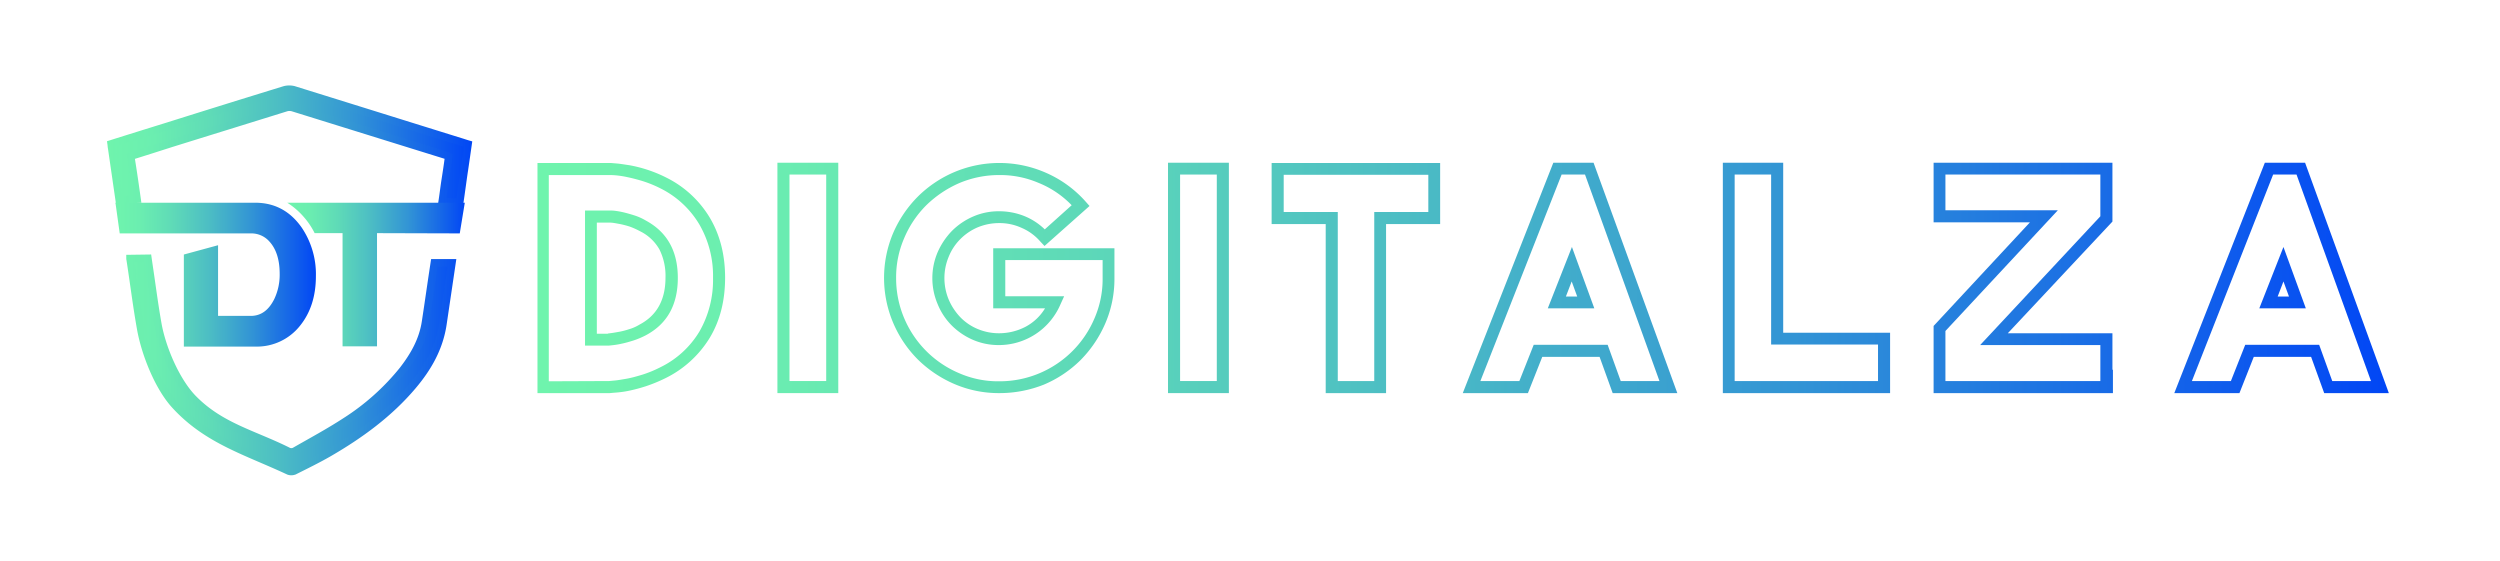<svg id="Layer_1" data-name="Layer 1" xmlns="http://www.w3.org/2000/svg" xmlns:xlink="http://www.w3.org/1999/xlink" viewBox="0 0 994 223"><defs><style>.cls-1{stroke-miterlimit:10;stroke-width:3px;fill:url(#linear-gradient);stroke:url(#linear-gradient-2);}.cls-2{fill:url(#linear-gradient-3);}.cls-3{fill:url(#linear-gradient-4);}.cls-4{fill:url(#linear-gradient-5);}.cls-5{fill:url(#linear-gradient-6);}.cls-6{fill:url(#linear-gradient-7);}.cls-7{fill:url(#linear-gradient-8);}.cls-8{fill:url(#linear-gradient-9);}.cls-9{fill:url(#linear-gradient-10);}.cls-10{fill:url(#linear-gradient-11);}.cls-11{fill:url(#linear-gradient-12);}.cls-12{fill:url(#linear-gradient-13);}</style><linearGradient id="linear-gradient" x1="44.4" y1="2821.48" x2="186.3" y2="2821.48" gradientTransform="translate(0 -2710)" gradientUnits="userSpaceOnUse"><stop offset="0" stop-color="#6ff4ad"/><stop offset="0.12" stop-color="#6beeb0"/><stop offset="0.28" stop-color="#5fdbb7"/><stop offset="0.47" stop-color="#4cbdc4"/><stop offset="0.68" stop-color="#3294d5"/><stop offset="0.9" stop-color="#115feb"/><stop offset="1" stop-color="#0146f5"/></linearGradient><linearGradient id="linear-gradient-2" x1="42.77" y1="2821.48" x2="188.01" y2="2821.48" xlink:href="#linear-gradient"/><linearGradient id="linear-gradient-3" x1="45.9" y1="2819.2" x2="125.6" y2="2819.2" xlink:href="#linear-gradient"/><linearGradient id="linear-gradient-4" x1="114.31" y1="2819.15" x2="184.91" y2="2819.15" xlink:href="#linear-gradient"/><linearGradient id="linear-gradient-5" x1="210.82" y1="2820.5" x2="950.09" y2="2822.59" xlink:href="#linear-gradient"/><linearGradient id="linear-gradient-6" x1="210.82" y1="2820.19" x2="950.09" y2="2822.28" xlink:href="#linear-gradient"/><linearGradient id="linear-gradient-7" x1="210.82" y1="2820.02" x2="950.09" y2="2822.12" xlink:href="#linear-gradient"/><linearGradient id="linear-gradient-8" x1="210.82" y1="2819.75" x2="950.09" y2="2821.84" xlink:href="#linear-gradient"/><linearGradient id="linear-gradient-9" x1="210.82" y1="2819.59" x2="950.09" y2="2821.68" xlink:href="#linear-gradient"/><linearGradient id="linear-gradient-10" x1="210.82" y1="2819.38" x2="950.09" y2="2821.47" xlink:href="#linear-gradient"/><linearGradient id="linear-gradient-11" x1="210.82" y1="2819.12" x2="950.09" y2="2821.22" xlink:href="#linear-gradient"/><linearGradient id="linear-gradient-12" x1="210.83" y1="2818.82" x2="950.09" y2="2820.91" xlink:href="#linear-gradient"/><linearGradient id="linear-gradient-13" x1="210.83" y1="2818.57" x2="950.09" y2="2820.67" xlink:href="#linear-gradient"/></defs><title>Alexx_Logo_V2.1</title><path class="cls-1" d="M58.8,102.7l.3,2.1c1.2,7.9,2.2,15.9,3.6,23.8,1.7,9.8,7.3,22.9,14,29.8,11,11.3,24.2,14.1,38.1,21.1a3.06,3.06,0,0,0,2.3-.1c6.8-3.9,13.7-7.6,20.3-11.9a94.32,94.32,0,0,0,22.8-20.4c4.4-5.7,7.9-11.8,9-19.1,1.2-7.8,2.3-15.7,3.5-23.5h7l-3.6,24.3c-1.4,9.5-5.9,17.4-12,24.6-9.3,11-20.8,19.4-33.2,26.6-4.5,2.6-9.2,4.9-13.8,7.2a3.08,3.08,0,0,1-2.3.1c-16.9-7.9-32.5-12.3-45.2-26.2-6.7-7.3-12-20.8-13.7-30.7-1.6-9-2.7-18-4.1-27,0-.2-.1-.4-.1-.6ZM54.5,79.2c-.7-5-1.4-9.9-2.2-14.9-.1-.7-.2-1.3-.3-2.2,5.5-1.7,10.8-3.4,16.1-5.1,15.1-4.7,30.3-9.4,45.4-14.1a4.82,4.82,0,0,1,2.9-.1c20.3,6.3,40.5,12.6,60.8,18.9.3.1.7.3,1.2.5-.4,3.2-.9,6.4-1.4,9.6-.4,2.6-.8,5.9-1.2,8.5h7c.6-3.9,1.2-8.7,1.8-12.6.5-3.4,1-6.9,1.5-10.4-.7-.2-1.3-.4-1.9-.6-22.5-7-44.9-14-67.4-21a7.31,7.31,0,0,0-3.6,0Q89.8,42.9,66.6,50.2c-7.4,2.3-14.8,4.6-22.4,7,.1.7.1,1.2.2,1.6l3,20.7Z"/><path class="cls-2" d="M73.1,101.2l13.6-3.7v28.1h13c4.1,0,7.2-2.3,9.4-6.8a22.49,22.49,0,0,0,2.1-9.9c0-5.7-1.4-10-4.2-13a9.54,9.54,0,0,0-7.2-3.1H47.6L45.9,80.6h55.5c7.8,0,13.9,3.3,18.5,9.8a33.13,33.13,0,0,1,5.7,19.4c0,7.9-2.1,14.5-6.3,19.7a21.87,21.87,0,0,1-17.8,8.3H73.1Z"/><path class="cls-3" d="M149.9,92.7v45H136.2v-45H125.1a29.77,29.77,0,0,0-4.2-6.3,29.4,29.4,0,0,0-6.7-5.8h70.6l-2,12.2Z"/><path class="cls-4" d="M213.7,156.3V64.8h29c.3,0,1.2.1,2.5.2s3,.4,5.1.7a53.53,53.53,0,0,1,14.6,4.9,41.8,41.8,0,0,1,17.4,16.1q6,10.2,6,23.7c0,9.1-2,17.1-6.1,23.9a42.62,42.62,0,0,1-17.7,16.1,61.28,61.28,0,0,1-7.8,3.2,63.55,63.55,0,0,1-6.8,1.8,40.66,40.66,0,0,1-5.1.7c-1.4.1-2.2.2-2.4.2H213.7Zm28.5-4.8c.2,0,1-.1,2.2-.2s2.8-.4,4.6-.7,4-.9,6.3-1.6a46.17,46.17,0,0,0,7.1-2.9,37,37,0,0,0,15.7-14.3,41.12,41.12,0,0,0,5.4-21.3,40.76,40.76,0,0,0-5.4-21.2,37.29,37.29,0,0,0-15.5-14.4,46.17,46.17,0,0,0-7.1-2.9c-2.3-.7-4.3-1.2-6.2-1.6a37.23,37.23,0,0,0-4.6-.7c-1.2-.1-2-.1-2.2-.1H218.2v82l24-.1Zm-9.6-14.1V83.7h9.9a16.67,16.67,0,0,1,1.9.1,30.93,30.93,0,0,1,3.4.6c1.3.3,2.7.7,4.3,1.2a21.83,21.83,0,0,1,4.7,2.1c8.5,4.6,12.7,12.2,12.7,22.8,0,10.8-4.3,18.4-12.9,22.9a32.59,32.59,0,0,1-4.8,2c-1.6.5-3,.9-4.4,1.2a30.93,30.93,0,0,1-3.4.6c-.9.1-1.6.2-1.9.2h-9.5Zm9.1-4.8c.2,0,.8-.1,1.6-.2s1.8-.3,3-.5a30.65,30.65,0,0,0,3.8-1,16.52,16.52,0,0,0,4.1-1.8c6.9-3.6,10.4-9.8,10.4-18.7a23.51,23.51,0,0,0-2.4-11.2,17.9,17.9,0,0,0-7.8-7.3,28.75,28.75,0,0,0-4-1.8,36.06,36.06,0,0,0-3.8-1c-1.1-.2-2.1-.4-2.9-.5a11.45,11.45,0,0,0-1.5-.1h-4.9v44.2h4.4v-.1Z"/><path class="cls-5" d="M309.1,156.3V64.7h24.2v91.6Zm19.4-4.8V69.4H313.9v82.1Z"/><path class="cls-6" d="M397.3,156.3a44.59,44.59,0,0,1-17.8-3.6,47.43,47.43,0,0,1-14.6-9.8,46.27,46.27,0,0,1-9.8-14.6,45.81,45.81,0,0,1,0-35.6,47,47,0,0,1,9.8-14.5,46.27,46.27,0,0,1,14.6-9.8,46,46,0,0,1,36.6.4,45.24,45.24,0,0,1,15.5,11.3l1.6,1.8L415.3,97.8,413.6,96a20.5,20.5,0,0,0-7.4-5.4,21.07,21.07,0,0,0-9-1.9,22.23,22.23,0,0,0-8.5,1.7,21.68,21.68,0,0,0-6.9,4.7,20.79,20.79,0,0,0-4.6,7,21.86,21.86,0,0,0-1.7,8.5,22.23,22.23,0,0,0,1.7,8.5,23.62,23.62,0,0,0,4.6,7,20.63,20.63,0,0,0,6.9,4.7,21.86,21.86,0,0,0,8.5,1.7,22.76,22.76,0,0,0,10.6-2.6,20,20,0,0,0,7.7-7.3H394.9V98.7h48.2v12a44.59,44.59,0,0,1-3.6,17.8,47.43,47.43,0,0,1-9.8,14.6,46.27,46.27,0,0,1-14.6,9.8A47.79,47.79,0,0,1,397.3,156.3Zm0-86.7a40.68,40.68,0,0,0-15.9,3.2,43.72,43.72,0,0,0-13.1,8.8,40.82,40.82,0,0,0-8.8,13.1,39,39,0,0,0-3.2,15.9,40.68,40.68,0,0,0,3.2,15.9,41,41,0,0,0,21.9,21.9,38.63,38.63,0,0,0,15.9,3.2,40.81,40.81,0,0,0,16-3.2,41,41,0,0,0,21.9-21.9,39,39,0,0,0,3.2-15.9v-7.2H399.7v14.4h23.4l-1.5,3.3a26.64,26.64,0,0,1-24.5,16.1,25.64,25.64,0,0,1-10.3-2.1,27.14,27.14,0,0,1-8.4-5.7,25.67,25.67,0,0,1-5.6-8.5,26.31,26.31,0,0,1,0-20.6,28.84,28.84,0,0,1,5.7-8.5,27.14,27.14,0,0,1,8.4-5.7A25.3,25.3,0,0,1,397.2,84a27,27,0,0,1,9.8,1.8,25.17,25.17,0,0,1,8.4,5.4l10.7-9.6a38,38,0,0,0-13.2-8.9A38.8,38.8,0,0,0,397.3,69.6Z"/><path class="cls-7" d="M464.4,156.3V64.7h24.2v91.6Zm19.4-4.8V69.4H469.2v82.1Z"/><path class="cls-8" d="M527.1,156.3V89.1H505.6V64.8h67V89.1H551.1v67.2Zm19.3-4.8V84.3h21.5V69.5H510.4V84.3h21.5v67.2Z"/><path class="cls-9" d="M641.2,156.3,636,141.9H613.2l-5.7,14.4H581.6l36-91.6h16l33.3,91.6Zm18.6-4.8L630.2,69.4h-9.3l-32.3,82.1h15.5l5.7-14.4h29.4l5.2,14.4Zm-44.4-28.9L625,98.2l8.9,24.4Zm11.7-4.7-2.2-6-2.3,6Z"/><path class="cls-10" d="M685,156.3V64.7h24v67.6h42.5v24Zm61.7-4.8V137H704.2V69.4H689.7v82.1Z"/><path class="cls-11" d="M768.8,156.3V129.6l38.3-41.2H768.8V64.7h71.1V88.1l-41.6,44.4h41.6V147h.2v9.3Zm66.3-4.8V137.2H787.3L835.1,86V69.4H773.5V83.6h44.7l-44.7,48v19.9Z"/><path class="cls-12" d="M924.1,156.3l-5.2-14.4H896.1l-5.7,14.4H864.5l36-91.6h16l33.3,91.6Zm18.6-4.8L913.1,69.4h-9.3l-32.3,82.1H887l5.7-14.4h29.4l5.2,14.4Zm-44.4-28.9,9.6-24.4,8.9,24.4Zm11.8-4.7-2.2-6-2.3,6Z"/></svg>